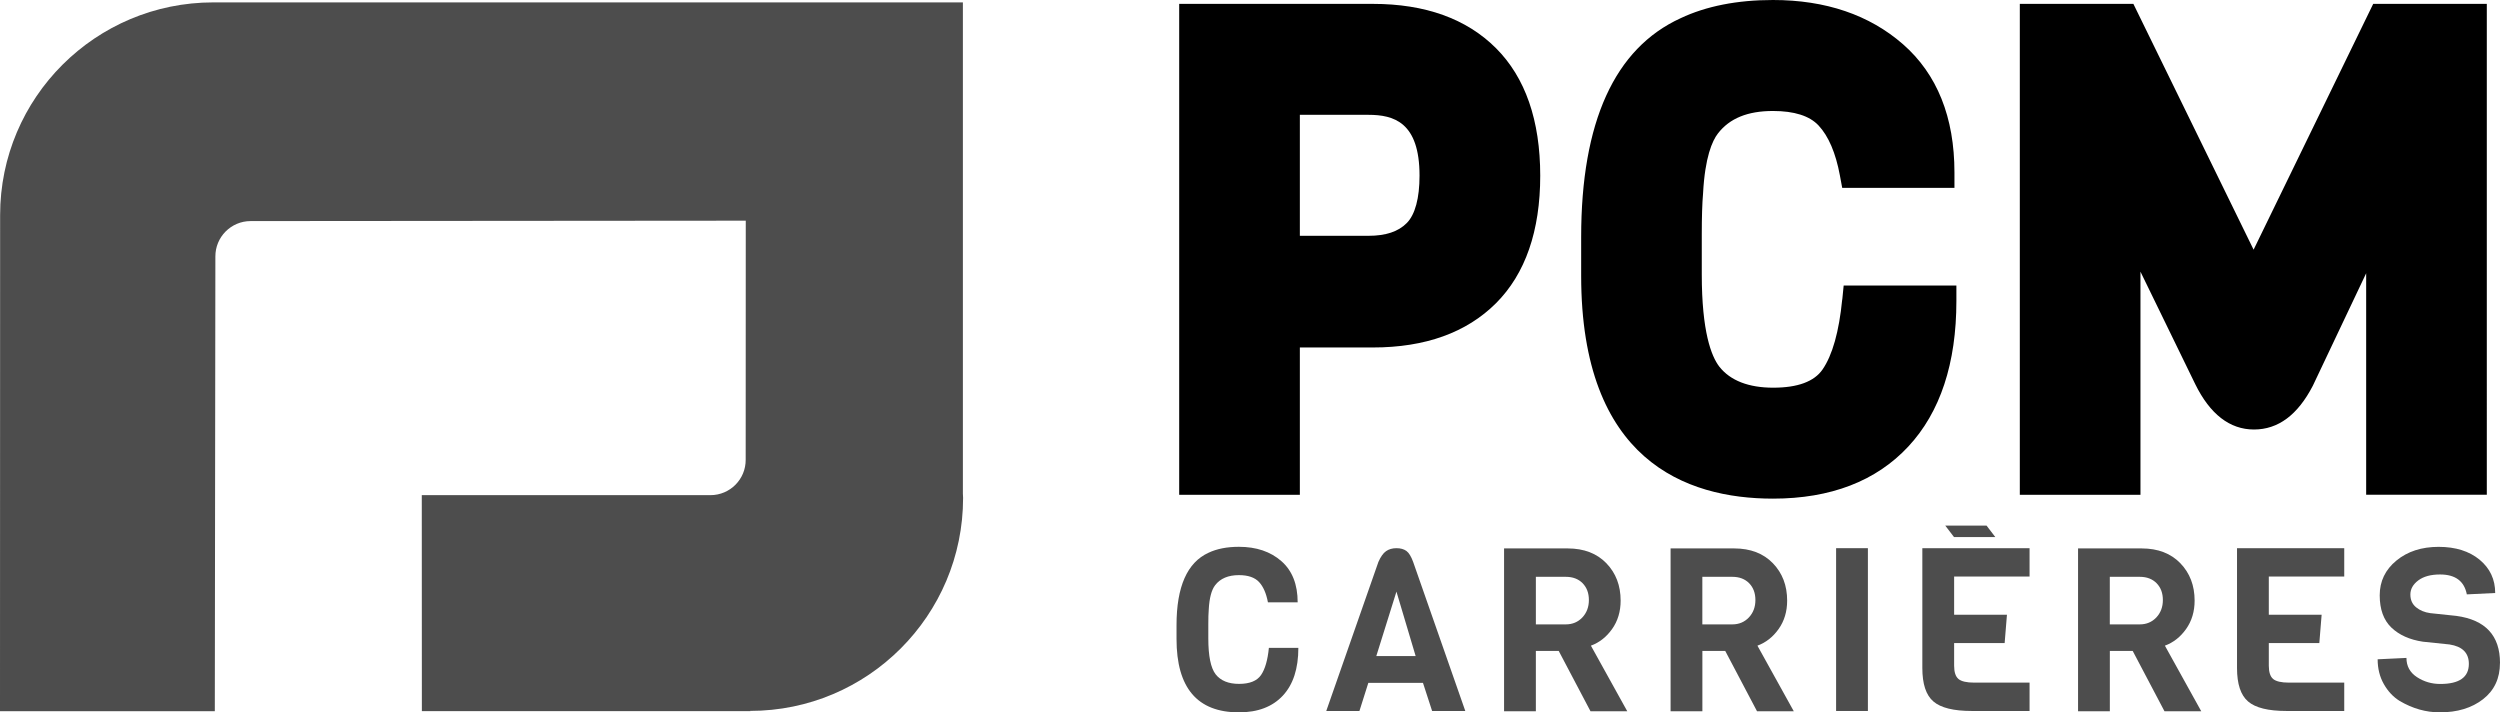 <?xml version="1.0" encoding="UTF-8"?> <svg xmlns="http://www.w3.org/2000/svg" id="Layer_2" data-name="Layer 2" width="618.09" height="176.12" viewBox="0 0 618.09 176.12"><g id="Layer_1-2" data-name="Layer 1"><g><path d="m321.37,28.39h16.95c6.25,0,12.64,1.79,12.64,15.04,0,5.56-1.09,9.61-3.14,11.7-2.1,2.13-5.2,3.17-9.5,3.17h-16.95v-29.91h0Zm48.48-16.49c-7.26-7.26-17.49-10.94-30.41-10.94h-47.9v121.37h29.83v-36.42h18.07c12.92,0,23.15-3.68,30.42-10.94,7.26-7.26,10.94-17.87,10.94-31.53s-3.68-24.27-10.94-31.53h-.01Z" style="stroke-width: 0px;"></path><path d="m455.46,74.05c-.78,7.94-2.42,13.76-4.86,17.3-2.06,2.99-6.16,4.5-12.19,4.5s-10.6-1.72-13.34-5.21c-1.98-2.59-4.33-8.65-4.33-22.77v-9.9c0-4.25.1-7.64.32-10.18.47-8.91,2.26-12.97,3.68-14.8,2.88-3.73,7.33-5.55,13.6-5.55,5.26,0,9.05,1.2,11.27,3.58,2.47,2.64,4.24,6.79,5.27,12.31l.58,3.12h27.75v-3.81c0-13.65-4.28-24.32-12.73-31.71-8.3-7.25-19.11-10.93-32.14-10.93-8.84,0-16.53,1.52-22.83,4.5-16.32,7.46-24.59,25.66-24.59,54.11v9.58c0,45.53,25.79,55.09,47.42,55.09,14.24,0,25.51-4.33,33.46-12.88,7.89-8.47,11.89-20.57,11.89-35.99v-3.81h-27.87l-.34,3.44h-.02Z" style="stroke-width: 0px;"></path><path d="m586.74.96l-29.57,60.77L527.45.96h-28.08v121.37h29.83v-55.16l13.53,27.78c3.66,7.46,8.55,11.24,14.53,11.24s10.81-3.59,14.55-10.81l13.19-27.82v54.76h29.83V.95h-28.09Z" style="stroke-width: 0px;"></path><path d="m185.6,175.82h-81.3l-.02-53.4h71.37c4.84,0,8.75-3.94,8.71-8.77l.02-59.09-122.42.1c-4.83,0-8.74,3.94-8.71,8.77l-.14,112.41H0L.03,52.36v.84C.02,24.11,23.65.59,52.74.59h185.32v121.46l.05,1.04c0,29.09-23.58,52.67-52.67,52.67l.14.09.02-.03Z" style="fill: #4d4d4d; stroke-width: 0px;"></path><path d="m313.71,160.18h7.29c0,5.13-1.28,9.06-3.84,11.81s-6.18,4.13-10.85,4.13c-10.29,0-15.43-6.05-15.43-18.15v-3.39c0-9.53,2.64-15.51,7.91-17.92,2.07-.98,4.58-1.47,7.52-1.47,4.29,0,7.79,1.18,10.48,3.53,2.7,2.36,4.04,5.76,4.04,10.2h-7.35c-.41-2.22-1.15-3.9-2.2-5.03-1.06-1.13-2.71-1.7-4.97-1.7-2.64,0-4.6.83-5.88,2.49-.9,1.17-1.43,3.17-1.58,5.99-.08.9-.11,2.13-.11,3.67v3.5c0,4.33.6,7.29,1.81,8.87,1.24,1.58,3.17,2.37,5.79,2.37s4.43-.73,5.43-2.18,1.65-3.7,1.95-6.76" style="fill: #4d4d4d; stroke-width: 0px;"></path><path d="m350,162.21l-4.75-15.94-4.98,15.94h9.73Zm12.27,13.57h-8.2l-2.26-6.95h-13.51l-2.2,6.95h-8.2l12.89-36.85c.56-1.28,1.19-2.17,1.89-2.66s1.55-.74,2.57-.74,1.83.23,2.46.68c.62.45,1.18,1.36,1.67,2.71l12.89,36.85h0Z" style="fill: #4d4d4d; stroke-width: 0px;"></path><rect x="453.95" y="135.53" width="7.86" height="40.25" style="fill: #4d4d4d; stroke-width: 0px;"></rect><path d="m501.77,175.78h-14.24c-4.52,0-7.7-.78-9.52-2.35-1.83-1.56-2.74-4.32-2.74-8.28v-29.62h26.51v7.01h-18.65v9.44h13.06l-.57,7.01h-12.49v5.6c0,1.58.36,2.68,1.07,3.28.72.6,2.02.9,3.9.9h13.68v7.01h-.01Z" style="fill: #4d4d4d; stroke-width: 0px;"></path><path d="m579.57,175.78h-14.24c-4.52,0-7.7-.78-9.52-2.35-1.83-1.56-2.74-4.32-2.74-8.28v-29.62h26.51v7.01h-18.65v9.44h13.06l-.57,7.01h-12.49v5.6c0,1.58.36,2.68,1.07,3.28.72.6,2.02.9,3.9.9h13.68v7.01h-.01Z" style="fill: #4d4d4d; stroke-width: 0px;"></path><path d="m618.08,163.91c0,3.81-1.4,6.79-4.18,8.96-2.79,2.17-6.35,3.25-10.68,3.25-3.43,0-6.75-.94-9.95-2.83-1.58-.98-2.88-2.36-3.9-4.16-1.02-1.79-1.53-3.83-1.53-6.13l7.12-.34c0,2.03.87,3.62,2.6,4.75s3.65,1.69,5.76,1.69c4.71,0,7.07-1.66,7.07-4.97,0-2.71-1.6-4.31-4.8-4.8l-6.56-.68c-3.28-.49-5.88-1.66-7.8-3.5-1.92-1.85-2.88-4.5-2.88-7.97s1.38-6.33,4.13-8.59,6.23-3.39,10.43-3.39,7.58,1.07,10.15,3.19c2.56,2.13,3.84,4.87,3.84,8.22l-7.01.34c-.64-3.28-2.84-4.92-6.61-4.92-2.3,0-4.1.49-5.4,1.47-1.3.98-1.95,2.14-1.95,3.48s.47,2.39,1.42,3.17c.94.77,2.11,1.25,3.5,1.44l6.44.68c7.2.98,10.8,4.86,10.8,11.65" style="fill: #4d4d4d; stroke-width: 0px;"></path><polygon points="480.94 129.95 491.15 129.95 493.31 132.78 483.1 132.78 480.94 129.95" style="fill: #4d4d4d; stroke-width: 0px;"></polygon><path d="m391.22,152.65c1.07-1.15,1.61-2.58,1.61-4.3s-.52-3.1-1.55-4.16c-1.04-1.05-2.42-1.58-4.16-1.58h-7.4v11.76h7.4c1.66,0,3.02-.58,4.1-1.72m11.11,23.2h-9.1l-7.86-14.92h-5.65v14.92h-7.86v-40.26h15.77c3.99.01,7.17,1.23,9.52,3.66,2.35,2.43,3.53,5.51,3.53,9.24,0,2.71-.71,5.06-2.12,7.04s-3.16,3.34-5.23,4.1l8.99,16.22h0Z" style="fill: #4d4d4d; stroke-width: 0px;"></path><path d="m432.39,152.65c1.08-1.15,1.61-2.58,1.61-4.3s-.52-3.1-1.55-4.16c-1.04-1.05-2.42-1.58-4.16-1.58h-7.41v11.76h7.41c1.66,0,3.02-.58,4.1-1.72m11.11,23.2h-9.1l-7.86-14.92h-5.65v14.92h-7.86v-40.26h15.77c3.99.01,7.17,1.23,9.52,3.66,2.35,2.43,3.53,5.51,3.53,9.24,0,2.71-.71,5.06-2.12,7.04s-3.16,3.34-5.23,4.1l8.99,16.22h0Z" style="fill: #4d4d4d; stroke-width: 0px;"></path><path d="m533.13,152.65c1.07-1.15,1.61-2.58,1.61-4.3s-.52-3.1-1.55-4.16c-1.04-1.05-2.42-1.58-4.16-1.58h-7.41v11.76h7.41c1.66,0,3.02-.58,4.1-1.72m11.11,23.2h-9.1l-7.86-14.92h-5.65v14.92h-7.86v-40.26h15.77c3.99.01,7.17,1.23,9.52,3.66,2.35,2.43,3.53,5.51,3.53,9.24,0,2.71-.71,5.06-2.12,7.04s-3.16,3.34-5.23,4.1l8.99,16.22h0Z" style="fill: #4d4d4d; stroke-width: 0px;"></path></g></g></svg> 